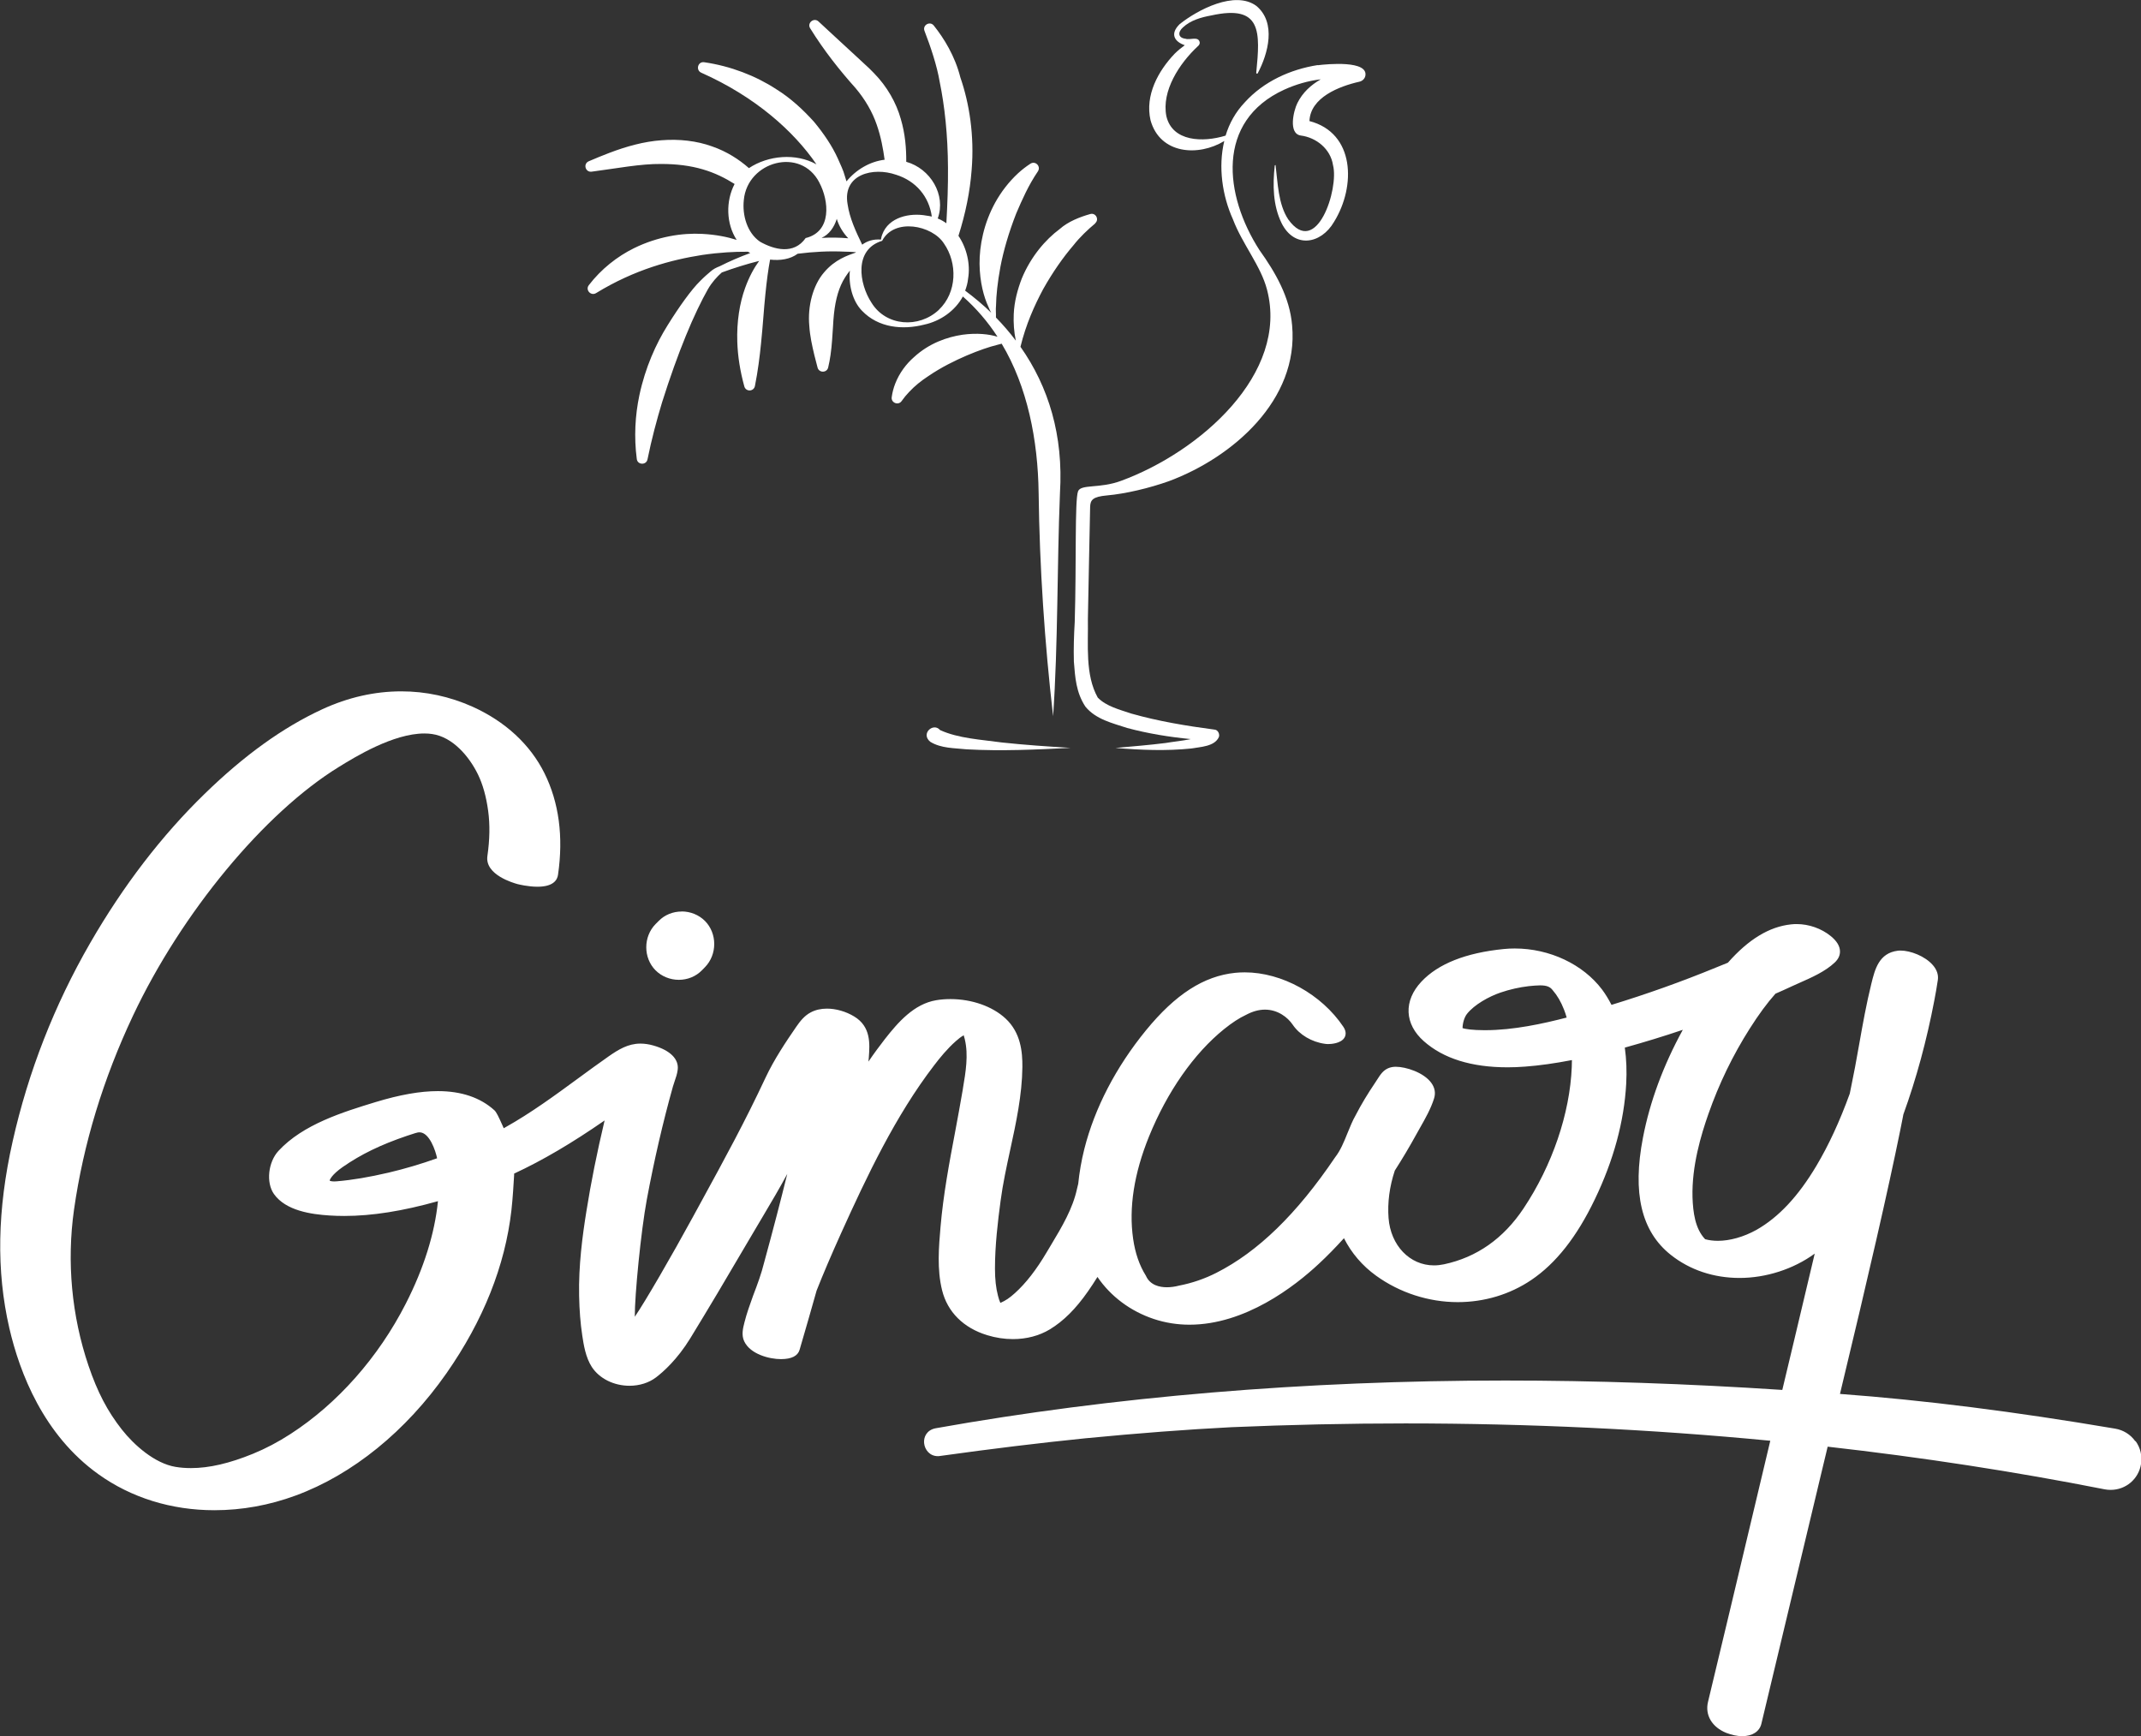 <svg xmlns="http://www.w3.org/2000/svg" id="LOGOS" viewBox="0 0 278.02 225.43"><rect x="0" y="0" width="278.02" height="225.43" fill="#333333" stroke="none"/><defs><style>      .cls-1 {        fill: #fff;      }    </style></defs><g><path class="cls-1" d="M277.27,187.13c-.62-.87-1.55-1.44-2.6-1.62-13.1-2.22-24.8-3.7-35.74-4.51,3.72-15.44,6.27-26.58,7.79-34.06,.12-.6,.24-1.21,.36-1.81l.08-.42c1.68-4.63,3.03-9.61,4.02-14.8,.15-.81,.33-1.74,.46-2.68,.09-.65-.13-1.32-.65-1.91-1.02-1.18-2.93-1.89-4.19-1.89-.13,0-.25,0-.37,.02-2.45,.31-2.97,2.43-3.43,4.3-.64,2.59-1.11,5.22-1.56,7.76-.18,1.01-.36,2.03-.55,3.04-.16,.84-.33,1.68-.5,2.52l-.19,.94c-1.31,3.61-2.73,6.67-4.32,9.35-2.36,3.97-4.91,6.7-7.8,8.34-1.66,.92-3.45,1.42-5.01,1.42-.58,0-1.14-.07-1.65-.21-1.31-1.37-1.57-3.51-1.64-5.43-.11-4.09,1.12-8.14,2.06-10.82,1.37-3.92,3.18-7.65,5.38-11.11,1.17-1.84,2.23-3.28,3.33-4.52,.71-.31,1.43-.63,2.13-.96,.32-.15,.66-.3,1-.45,1.56-.69,3.32-1.46,4.56-2.63,.48-.45,.71-.95,.69-1.49-.02-.67-.43-1.33-1.21-1.96-1.21-.98-2.82-1.55-4.42-1.55-.24,0-.49,.01-.73,.04-2.82,.3-5.51,1.93-8.2,4.98l-.08,.03c-.48,.19-.96,.39-1.43,.58-4.47,1.84-9.05,3.47-13.6,4.86-.38-.74-.78-1.39-1.21-1.97-2.48-3.3-6.83-5.35-11.35-5.35-.48,0-.96,.02-1.43,.07-4.91,.49-8.51,1.91-10.69,4.23-1.15,1.22-1.73,2.6-1.67,3.98,.06,1.36,.74,2.66,1.97,3.75,2.54,2.26,6.2,3.4,10.89,3.4,.73,0,1.49-.03,2.26-.09,1.87-.14,3.86-.42,6.09-.85,0,.32-.01,.62-.02,.91-.25,6.06-2.53,12.75-6.26,18.35-2.61,3.92-6.09,6.36-10.34,7.26-.43,.09-.87,.14-1.29,.14-3.15,0-5.63-2.59-5.9-6.15-.15-2,.12-4.07,.81-6.16,.98-1.53,1.92-3.11,2.8-4.71,.15-.27,.3-.54,.46-.82,.7-1.23,1.42-2.5,1.84-3.84,.22-.7,.1-1.39-.36-2.02-.99-1.36-3.31-2.09-4.59-2.09-.05,0-.09,0-.13,0-.69,.03-1.23,.28-1.68,.78-.01,.01-.02,.03-.03,.04,0,0,0,0-.01,.01-.22,.25-.39,.53-.58,.82-.08,.13-.17,.27-.26,.4-.98,1.45-1.81,2.82-2.52,4.2-.43,.74-.76,1.58-1.09,2.38-.46,1.14-.9,2.23-1.61,3.14-4.97,7.35-10,12.24-15.4,14.98-1.53,.78-3.17,1.34-4.87,1.67-.54,.14-1.07,.21-1.56,.21-.93,0-2.16-.25-2.71-1.45,0-.02-.02-.04-.03-.06-.84-1.35-1.38-2.91-1.65-4.78-.58-4.03,.12-8.49,2.06-13.28,2.37-5.83,5.83-10.78,9.74-13.94,1.06-.85,1.96-1.44,2.84-1.85,.86-.46,1.68-.69,2.48-.69,1.67,0,2.95,1,3.59,1.94,.89,1.32,2.46,2.26,4.2,2.5,.12,.02,.26,.03,.42,.03,.28,0,1.69-.04,2.14-.88,.15-.28,.24-.75-.17-1.36-2.84-4.23-7.98-7.07-12.8-7.07-.42,0-.84,.02-1.24,.06-4.09,.42-7.76,2.79-11.57,7.44-3.92,4.79-6.69,10.13-8.03,15.45-.38,1.51-.64,3.03-.79,4.51-.06,.21-.11,.42-.16,.66-.55,2.56-1.96,4.93-3.34,7.23-.19,.33-.39,.65-.58,.97-1.35,2.29-2.71,4.04-4.14,5.33-.71,.64-1.2,.97-1.89,1.27-.11-.25-.22-.56-.31-.93-.26-1-.39-2.12-.39-3.53,0-3,.37-6.11,.73-8.79,.29-2.21,.78-4.46,1.25-6.63,.76-3.49,1.54-7.11,1.58-10.73,.02-1.98-.21-4.49-2.19-6.32-1.7-1.58-4.38-2.52-7.16-2.52-.64,0-1.26,.05-1.85,.15-2.89,.49-4.95,2.87-6.66,5.05-.7,.9-1.41,1.86-2.13,2.92,.02-.19,.03-.38,.05-.56,.13-1.77,.28-3.98-1.9-5.3-1.07-.65-2.36-1.02-3.54-1.02-.78,0-1.48,.16-2.09,.48-.83,.43-1.4,1.16-1.89,1.87-1.35,1.96-2.88,4.25-3.98,6.59-2.71,5.78-5.21,10.36-8.38,16.16l-1.07,1.96c-2.77,5.08-6.17,10.95-7.54,12.95-.02-2.78,.8-11.12,1.56-15.22,.95-5.1,2.09-10.03,3.39-14.67,.06-.22,.14-.45,.22-.68,.17-.49,.34-.99,.4-1.5,.18-1.38-.97-2.53-3.15-3.15-.6-.17-1.15-.25-1.69-.25-1.61,0-2.86,.78-4.1,1.64-1.36,.95-2.71,1.94-4.02,2.9-3,2.2-6.1,4.47-9.4,6.32-.08,.04-.15,.08-.23,.13-.06-.14-.14-.3-.2-.45-.45-1-.74-1.63-1.01-1.88-1.82-1.65-4.29-2.49-7.34-2.49-2.3,0-4.95,.47-8.11,1.43-4.18,1.28-9.39,2.87-12.59,6.33-1.35,1.46-1.63,4.13-.59,5.6,1.54,2.18,4.86,2.64,7.22,2.79,.63,.04,1.27,.06,1.93,.06,3.58,0,7.57-.63,12.15-1.92-.43,4.23-1.83,8.71-4.18,13.31-3.56,6.98-8.88,12.99-14.98,16.93-1.59,1.03-3.22,1.89-4.86,2.56-3.06,1.25-5.69,1.86-8.05,1.86-.7,0-1.38-.05-2.02-.16-2.68-.45-5.36-2.81-6.97-4.86-1.87-2.38-3.16-4.86-4.32-8.28-2.19-6.47-2.84-13.48-1.88-20.26,1.21-8.51,3.79-16.99,7.67-25.21,6.3-13.34,17.04-26.32,26.73-32.28,2.11-1.3,7.05-4.34,11.09-4.34,.35,0,.68,.02,1,.07,2.71,.38,4.85,2.96,5.96,5.24,.63,1.29,1.08,2.89,1.33,4.75,.24,1.78,.21,3.7-.1,5.85-.36,2.47,3.48,3.53,3.92,3.65,.13,.03,1.35,.34,2.57,.34,2.03,0,2.58-.84,2.68-1.55,.72-4.96,.12-9.4-1.76-13.19-1.86-3.74-5.1-6.73-9.37-8.65-2.94-1.31-6.04-1.98-9.22-1.98-3.46,0-6.91,.78-10.25,2.32-5.11,2.36-10.13,5.96-15.33,11.03-5.56,5.41-10.54,11.91-14.81,19.31-4.66,8.07-8.05,16.74-10.08,25.78-2,8.89-2.14,16.82-.43,24.24,1.35,5.84,4.45,13.88,11.56,18.97,4.27,3.06,9.48,4.68,15.07,4.68,3.56,0,7.12-.64,10.56-1.91,7.37-2.71,14.32-8.35,19.58-15.88,4.77-6.83,7.61-13.95,8.43-21.16,.18-1.62,.28-3.39,.35-4.56v-.2c3.74-1.74,7.5-3.96,11.75-6.9-1,4.21-1.77,8.06-2.36,11.77-.52,3.23-1.03,7.06-.95,11,.04,1.89,.17,3.58,.41,5.16,.18,1.19,.43,2.83,1.24,4.08,.98,1.5,2.85,2.44,4.9,2.44,1.3,0,2.52-.39,3.44-1.09,.93-.71,2.75-2.31,4.45-5.08,2.47-4.05,4.2-6.94,8.37-14.05,.36-.62,.72-1.23,1.09-1.84,1.09-1.84,2.15-3.62,3.13-5.45-.86,3.48-1.83,7.22-3.01,11.53-.35,1.42-.85,2.78-1.43,4.29-.42,1.17-.83,2.3-1.12,3.46-.19,.75-.42,1.64-.03,2.46,.8,1.69,3.29,2.31,4.76,2.31,0,0,.05,0,.05,0,1.35-.01,2.15-.42,2.38-1.21,.82-2.8,1.54-5.31,2.21-7.69,.89-2.25,1.9-4.61,3.17-7.43,3.37-7.45,7.07-15.27,12.07-21.79,.77-1.01,1.71-2.17,2.84-3.17,.34-.31,.67-.56,1.02-.76,.05,.16,.1,.33,.13,.46l.02,.09c.48,2.02,.11,4.22-.25,6.35l-.02,.15c-.31,1.84-.66,3.69-.99,5.48-.76,4.02-1.54,8.17-1.9,12.37-.22,2.57-.47,5.48,.2,8.19,.7,2.84,2.78,4.91,5.86,5.85,1.1,.34,2.23,.51,3.35,.51,1.77,0,3.42-.44,4.78-1.26,1.78-1.08,3.36-2.65,4.96-4.94,.41-.59,.83-1.22,1.23-1.87,1.72,2.53,4.29,4.45,7.32,5.46,1.48,.49,3.03,.74,4.63,.74,7.23,0,13.63-4.95,16.79-7.9,1.1-1.02,2.19-2.14,3.27-3.33,.96,1.91,2.39,3.59,4.19,4.88,3.05,2.2,6.81,3.42,10.58,3.42,3.45,0,6.76-.99,9.55-2.87,3.2-2.16,5.91-5.59,8.26-10.49,2.44-5.07,3.8-10.11,4.07-14.99,.09-1.62,.03-3.2-.18-4.7,2.49-.69,5.02-1.46,7.53-2.31-2.53,4.62-4.27,9.31-5.17,13.98-1.4,7.22-.22,12.21,3.62,15.25,2.46,1.95,5.55,2.99,8.93,2.99s6.96-1.12,9.75-3.16l-.12,.51c-.59,2.5-1.58,6.66-2.5,10.53-.6,2.52-1.18,4.92-1.59,6.66-12.32-.81-24.42-1.22-35.99-1.22-26.05,0-50.93,2.09-73.96,6.2-1.14,.22-1.57,1.13-1.49,1.93,.08,.84,.72,1.69,1.78,1.69,.09,0,.17,0,.26-.02,6.81-.95,12.99-1.7,18.91-2.3,6.92-.67,13.13-1.14,18.96-1.44,7.53-.32,15.13-.49,22.58-.49,16,0,31.94,.76,47.39,2.25l-1.71,7.19c-1.14,4.81-2.1,8.84-3.59,15.08-.93,3.88-1.86,7.77-2.79,11.65-.41,1.71,.53,3.28,2.39,4.02,.7,.27,1.41,.42,2.05,.42,1.32,0,2.25-.6,2.49-1.6,2.42-10.09,4.83-20.17,7.24-30.26l.32-1.35q.42-1.75,.86-3.58l.19-.8c12.23,1.38,24.33,3.24,35.98,5.54,.25,.05,.51,.07,.77,.07,1.97,0,3.63-1.41,3.94-3.35,.17-1.05-.07-2.11-.7-2.98Zm-87.35-53.64c0-.56,.21-1.37,.57-1.83,.96-1.22,2.88-2.27,4.34-2.77,1.23-.42,2.48-.7,3.7-.84,.53-.05,1.03-.1,1.45-.1,.84,0,1.3,.17,1.64,.62,.6,.69,1.08,1.51,1.48,2.54,.12,.31,.24,.65,.34,1.02-3.05,.79-6.9,1.64-10.57,1.64h-.14c-1.46,0-2.49-.14-2.83-.28Zm-133.16,16.91c-2.1,.75-4.21,1.37-6.28,1.86-2.58,.6-4.71,.96-6.72,1.13-.12,.01-.24,.02-.35,.02-.49,0-.6-.11-.6-.11,0-.09,.24-.75,1.7-1.77,2.36-1.64,4.93-2.89,8.35-4.05,.36-.12,.72-.24,1.08-.35,.05-.01,.08-.02,.12-.03,.14-.05,.28-.07,.41-.07,1.29,0,2.09,2.38,2.29,3.37Z"></path><g><path class="cls-1" d="M88.15,126.97c-1.07,0-2.11-.42-2.84-1.15-1.52-1.52-1.52-4.11,0-5.66l.4-.41c.73-.74,1.73-1.15,2.82-1.15s2.11,.42,2.84,1.15c1.52,1.52,1.52,4.11,0,5.66l-.4,.41c-.73,.74-1.73,1.15-2.82,1.15h0Z"></path><path class="cls-1" d="M88.52,118.85c.97,0,1.95,.36,2.67,1.08,1.44,1.44,1.42,3.86,0,5.3-.13,.14-.27,.27-.4,.41-.71,.72-1.67,1.08-2.64,1.08s-1.95-.36-2.67-1.08c-1.44-1.44-1.42-3.86,0-5.3,.07-.07,.13-.14,.2-.2,.07-.07,.13-.14,.2-.2,.71-.72,1.67-1.08,2.64-1.08m0-.5c-1.15,0-2.22,.44-2.99,1.23l-.1,.1-.1,.1-.1,.1-.1,.1c-1.61,1.64-1.61,4.39,0,6.01,.78,.78,1.88,1.23,3.02,1.23s2.22-.44,2.99-1.23l.22-.22,.18-.19c1.61-1.64,1.61-4.39,0-6.01-.78-.78-1.88-1.23-3.02-1.23h0Z"></path></g></g><g><path class="cls-1" d="M171.11,8.45c-3.56,.56-7.01,2.13-9.46,4.83-1.2,1.26-2.02,2.74-2.5,4.33-2.96,.91-6.91,.79-7.69-2.52-.65-3.27,1.68-6.85,4.09-9.09,.15-.12,.26-.29,.24-.5-.16-.85-1.29-.26-1.84-.47-1-.11-1.02-.87-.34-1.47,.99-.93,2.38-1.32,3.71-1.56,6.55-1.44,6.33,2.14,5.81,7.45-.01,.11,.13,.16,.19,.07,1.36-2.56,2.44-6.57-.17-8.75-2.79-2.06-7.66,.52-9.96,2.36-1.36,1.33-.59,2.32,.66,2.74-.46,.34-.91,.7-1.31,1.1-2.15,2.25-3.87,5.4-3.14,8.63,1.23,4.45,6.24,4.75,9.58,2.71-.81,3.36-.26,7.1,1.12,10.16,1.24,3.26,3.63,6.05,4.43,9.14,2.86,10.91-8.72,21.07-18.94,24.82-2.8,1.05-5.23,.4-5.6,1.37-.44,1.17-.2,9.23-.43,16.96-.1,1.7-.16,3.42-.11,5.15,.16,2.04,.28,4.01,1.5,5.85,1.36,1.66,3.52,2.14,5.43,2.77,2.72,.73,5.47,1.17,8.25,1.44-1.09,.23-2.23,.33-3.29,.51-2.14,.27-4.31,.44-6.49,.64,3.28,.27,6.57,.41,9.86,.07,1.14-.21,3-.24,3.56-1.47,.15-.34-.08-.95-.55-.98-3.64-.48-7.32-1.09-10.8-2.08-1.51-.51-3.27-.94-4.37-2.08-1.66-2.97-1.22-6.87-1.28-10.22,.08-4.83,.2-9.66,.29-14.5,.02-.95,.33-1.36,2.19-1.53,2.38-.21,5.5-.94,8.09-1.87,8.24-3.08,16.83-10.53,15.95-20.2-.3-3.67-2.17-6.89-4.25-9.8-4.57-7.11-5.68-16.73,3.21-20.81,1.49-.68,3.12-1.16,4.76-1.35-1.27,.73-2.36,1.71-3.04,3.09-.49,.98-1.21,3.98,.46,4.21,2,.26,3.85,1.74,4.17,3.84,.8,3.05-2.14,12.16-5.82,7.04-1.3-1.99-1.35-4.7-1.64-7.05-.05,0-.1,.03-.11,.09-.26,2.5-.25,5.11,.89,7.45,1.65,3.31,5.11,2.77,6.82-.17,2.86-4.63,2.7-11.55-3.2-13.08,.12-3.06,3.83-4.51,6.48-5.11,.36-.08,.67-.34,.77-.72,.48-2.1-4.98-1.57-6.17-1.42Z"></path><path class="cls-1" d="M122.07,94.8s.01,.02,.02,.02c-.85-1.07-2.6,.43-1.29,1.5,1.41,.87,3.16,.81,4.73,.98,4.5,.25,9,.04,13.49-.19-2.98-.18-5.96-.38-8.91-.7-2.66-.37-5.67-.52-8.03-1.61Z"></path><path class="cls-1" d="M142.2,29c.58-.48,.1-1.41-.62-1.21-1.35,.38-2.88,.98-3.96,1.94-1.87,1.39-3.75,3.58-4.93,6.42-.55,1.43-.98,2.99-1.05,4.64-.05,1.14,.03,2.3,.27,3.44-.79-1.05-1.65-2.05-2.58-3,0-.04,0-.09,0-.14,.02-.34-.05-.81,.01-1.44,.02-1.23,.19-2.97,.57-5.01,.39-2.04,1.06-4.39,2.05-6.92,.75-1.75,1.58-3.65,2.81-5.46,.44-.65-.31-1.43-.97-1-.57,.37-1.11,.79-1.6,1.24-1.22,1.13-2.21,2.44-2.96,3.79-1.5,2.72-2.06,5.6-2.04,7.98,.03,2.4,.57,4.31,1.13,5.52,.12,.32,.26,.59,.39,.82-1.05-1.02-2.19-1.97-3.39-2.87,.18-.49,.33-1.01,.38-1.55,.32-1.87-.16-3.96-1.25-5.57,.91-2.86,1.5-5.74,1.71-8.53,.38-4.5-.31-8.71-1.46-12.03-.7-2.79-2.14-5.1-3.45-6.74-.5-.63-1.5-.06-1.21,.69,.77,1.99,1.62,4.5,1.97,6.6,.65,3.15,1.06,6.93,1.08,11.18,.02,2.27-.07,4.68-.21,7.2-.35-.25-.72-.46-1.12-.62,1.11-3.06-.95-6.48-4.09-7.36,.01-1.69-.12-3.58-.71-5.57-.58-2.08-1.78-4.21-3.47-5.93-.43-.46-.83-.83-1.24-1.2-.41-.38-.82-.76-1.24-1.15-.83-.77-1.69-1.55-2.56-2.36l-2.17-2.01c-.6-.56-1.52,.19-1.09,.88,1.8,2.91,3.88,5.52,5.89,7.76,1.27,1.51,2.19,3.11,2.76,4.77,.53,1.52,.82,3.06,1.02,4.54-1.91,.23-3.72,1.3-4.95,2.81-.07-.23-.14-.45-.21-.68-.2-.76-.57-1.5-.92-2.3-.72-1.59-1.79-3.19-3.1-4.77-1.37-1.51-2.97-3.03-4.91-4.23-2.67-1.74-5.91-2.99-9.34-3.49-.82-.12-1.13,1.02-.38,1.36,6.98,3.1,12.01,7.58,14.96,11.9-2.66-1.49-6.26-1.18-8.77,.49-1.27-1.12-2.87-2.16-4.78-2.82-1.99-.72-4.27-.98-6.56-.8-2.3,.16-4.6,.81-6.78,1.64-.9,.34-1.79,.71-2.68,1.09-.76,.33-.44,1.46,.38,1.35,3.26-.42,6.31-1.03,9.04-1,1.96,0,3.78,.22,5.42,.71,1.54,.45,2.9,1.13,4.1,1.89-1.17,2.23-1.1,5.17,.27,7.26-1.2-.38-2.7-.69-4.48-.78-2.59-.14-5.77,.34-8.86,1.86-2.17,1.07-4.26,2.71-5.86,4.8-.48,.62,.27,1.44,.94,1.03,5.03-3.08,9.82-4.33,13.76-4.95,2.31-.34,4.29-.43,5.7-.42,.09,0,.18,0,.27,0,.09,.06,.19,.11,.29,.17-1.37,.5-2.71,1.08-3.98,1.72-.42,.16-.84,.37-1.2,.7-.32,.27-.78,.66-1.33,1.22-1.12,1.09-2.74,3.35-4.22,5.74-1.49,2.37-2.9,5.47-3.67,9.11-.54,2.56-.71,5.4-.33,8.26,.1,.78,1.24,.81,1.39,.04,.54-2.66,1.2-5.11,1.89-7.4,1.02-3.24,2.07-6.15,3.08-8.62,1-2.47,2.08-4.68,2.86-6.05,.54-.94,1.21-1.66,1.82-2.2,1.59-.58,3.21-1.09,4.85-1.5-.62,.84-1.29,2.02-1.83,3.53-.7,1.93-1.1,4.37-1.01,7,.06,1.86,.37,3.8,.91,5.76,.2,.73,1.23,.7,1.38-.05,.39-1.96,.62-3.81,.79-5.51,.25-2.4,.37-4.52,.56-6.34,.18-1.81,.39-3.36,.6-4.46,0-.04,.01-.07,.02-.1,1.29,.15,2.62-.04,3.58-.76,2.04-.26,4.09-.37,6.15-.27,.48,0,.95,.03,1.41,.07-.01,.02-.02,.03-.03,.05-1.01,.36-2.68,.88-4.11,2.58-1.44,1.67-2.15,4.4-1.91,6.94,.08,1.29,.36,2.55,.66,3.81,.13,.53,.27,1.06,.41,1.59,.18,.72,1.21,.72,1.38,0,.14-.56,.23-1.11,.31-1.65,.19-1.32,.24-2.57,.32-3.69,.11-2.27,.41-3.96,1.04-5.38,.31-.71,.73-1.32,1.15-1.86-.19,1.88,.36,3.97,1.56,5.2,2.14,2.25,5.31,2.52,8.07,1.82,2.11-.45,4.03-1.79,5.04-3.66,1.72,1.52,3.23,3.27,4.5,5.23-1.05-.33-2.64-.53-4.57-.26-1.94,.29-4.29,1.08-6.28,2.91-1,.87-1.89,2.05-2.43,3.43-.22,.56-.38,1.17-.46,1.78-.09,.72,.86,1.09,1.28,.5,.3-.43,.63-.82,.96-1.17,.78-.84,1.63-1.5,2.5-2.07,1.71-1.17,3.46-2.02,5.01-2.69,1.55-.66,2.94-1.13,3.96-1.38,.21-.06,.39-.11,.57-.15,3.34,5.57,4.71,12.49,4.8,19.4,.12,9.64,.78,19.46,1.88,28.97,.65-9.51,.5-19.36,.89-28.98,.46-7.46-1.47-13.79-5.13-18.99,.72-2.94,1.81-5.35,2.94-7.47,1.27-2.26,2.62-4.17,3.94-5.71,.83-1.06,1.88-2.05,2.83-2.84Zm-25.84-6.31c2.58,.81,4.29,2.84,4.64,5.43-.22-.05-.45-.09-.69-.12-2.14-.4-4.92,.17-5.75,2.46-.07,.16-.11,.35-.14,.52,0,.03-.03,.1-.02,.13-1.01-.08-1.81,.19-2.44,.66-.84-1.74-1.63-3.43-1.9-5.27-.67-3.88,3.33-4.84,6.29-3.81Zm-9.96,1.03c1.25,2.34,1.65,6.36-1.78,7.19-1.53,2.19-4.09,1.51-5.92,.48-1.67-1.14-2.33-3.42-2.11-5.43,.47-5.01,7.4-6.94,9.81-2.25Zm.3,7.16c.96-.43,1.62-1.36,1.96-2.46,.28,.94,.81,1.8,1.49,2.52-1.15-.1-2.3-.11-3.45-.05Zm15.22,9.35c-2.6,2.44-6.87,2.14-8.75-.92-1.61-2.45-2.32-6.91,1.38-8.04,1.56-3.01,6.5-2.03,8.02,.34,1.78,2.54,1.72,6.37-.66,8.62Z"></path></g></svg>